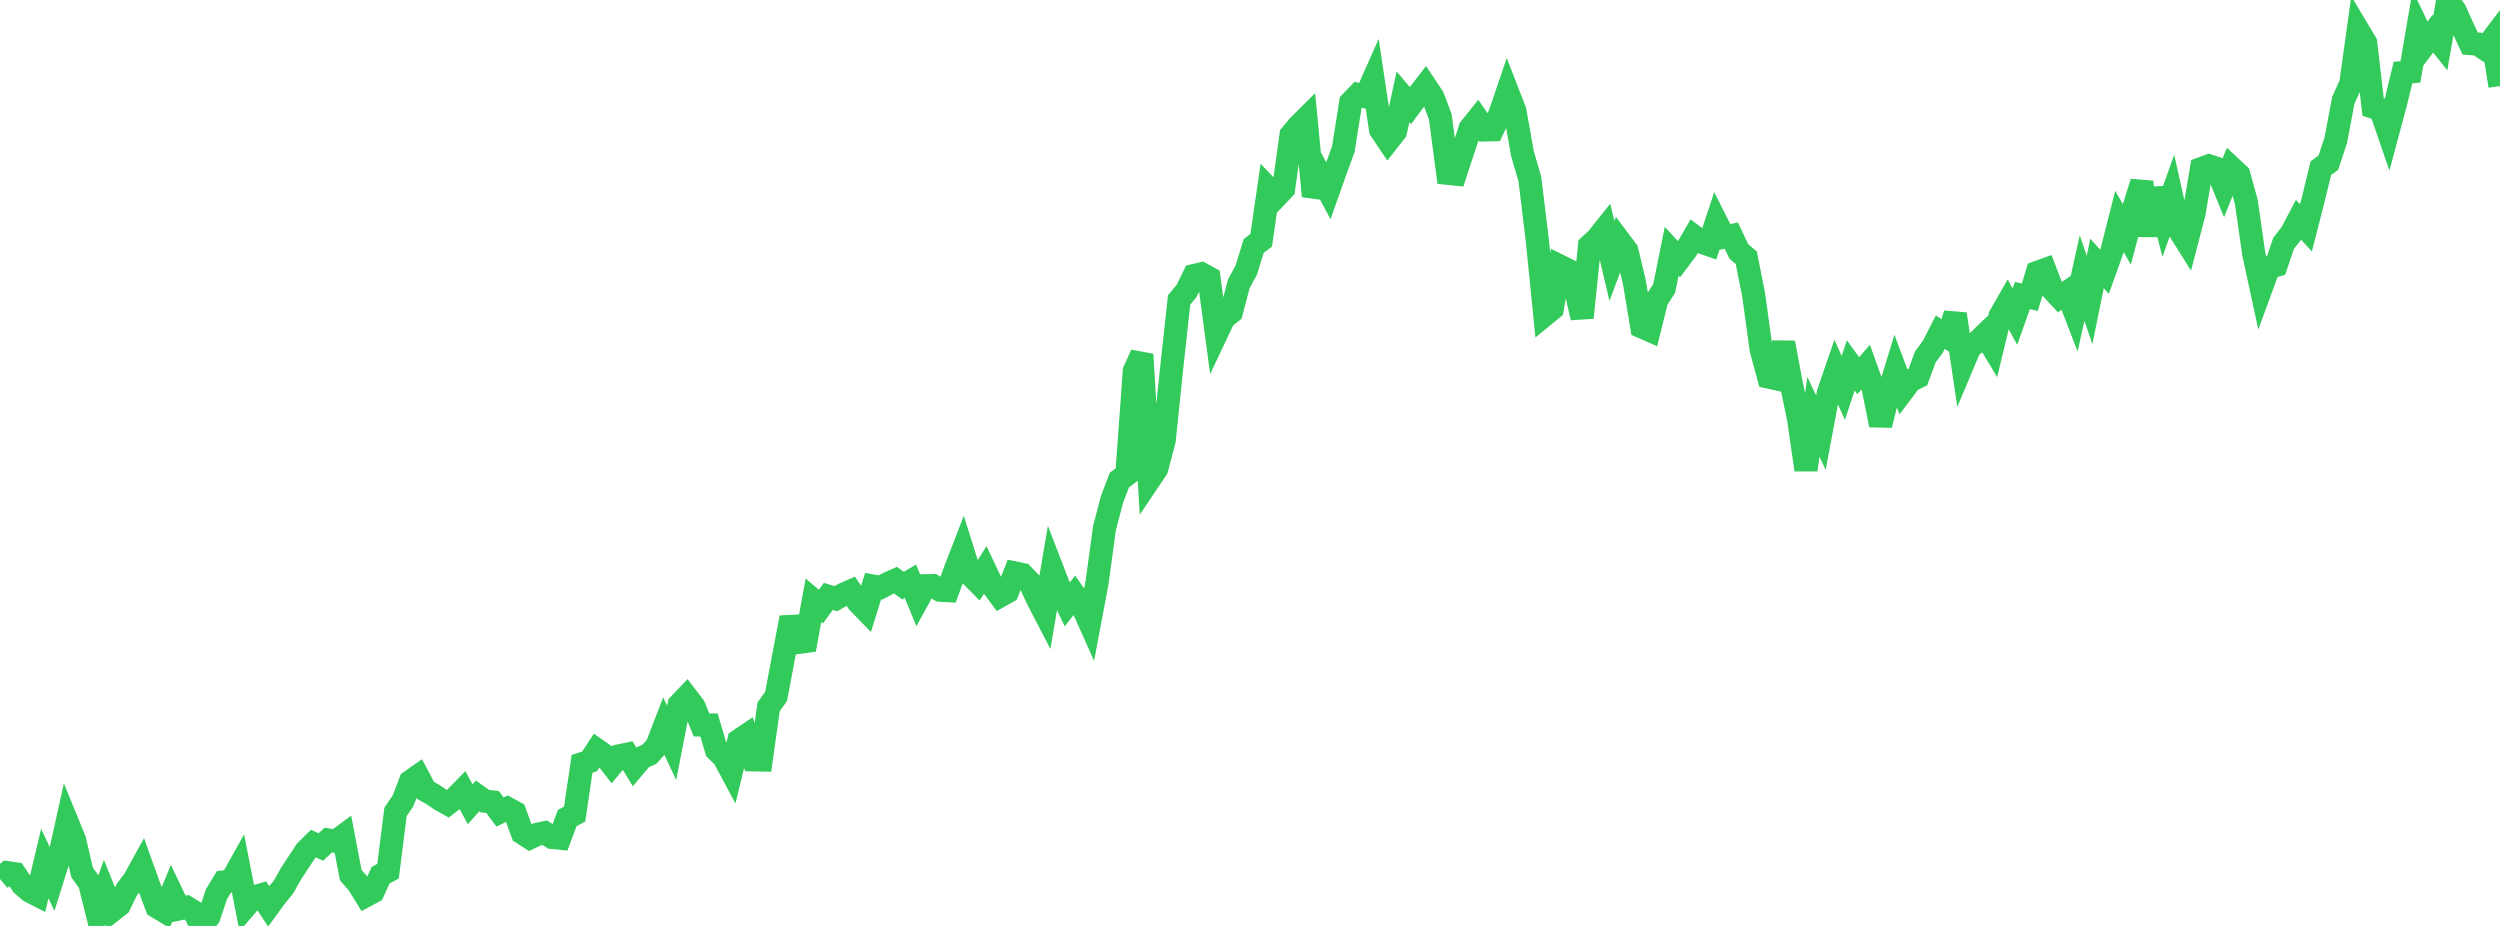 <?xml version="1.0" standalone="no"?>
<!DOCTYPE svg PUBLIC "-//W3C//DTD SVG 1.1//EN" "http://www.w3.org/Graphics/SVG/1.1/DTD/svg11.dtd">

<svg width="135" height="50" viewBox="0 0 135 50" preserveAspectRatio="none" 
  xmlns="http://www.w3.org/2000/svg"
  xmlns:xlink="http://www.w3.org/1999/xlink">


<polyline points="0.0, 47.466 0.403, 47.126 0.806, 47.184 1.209, 47.778 1.612, 48.122 2.015, 48.329 2.418, 46.631 2.821, 47.481 3.224, 46.201 3.627, 44.386 4.03, 45.373 4.433, 47.111 4.836, 47.676 5.239, 49.289 5.642, 48.183 6.045, 49.185 6.448, 48.869 6.851, 48.036 7.254, 47.503 7.657, 46.772 8.06, 47.896 8.463, 48.967 8.866, 49.207 9.269, 48.237 9.672, 49.078 10.075, 48.992 10.478, 49.243 10.881, 50.0 11.284, 49.497 11.687, 48.286 12.09, 47.623 12.493, 47.568 12.896, 46.846 13.299, 48.905 13.701, 48.438 14.104, 48.324 14.507, 48.938 14.91, 48.385 15.313, 47.893 15.716, 47.175 16.119, 46.562 16.522, 45.952 16.925, 45.554 17.328, 45.737 17.731, 45.362 18.134, 45.433 18.537, 45.136 18.94, 47.255 19.343, 47.719 19.746, 48.37 20.149, 48.153 20.552, 47.262 20.955, 47.042 21.358, 43.842 21.761, 43.249 22.164, 42.196 22.567, 41.914 22.97, 42.67 23.373, 42.902 23.776, 43.177 24.179, 43.403 24.582, 43.096 24.985, 42.683 25.388, 43.429 25.791, 42.98 26.194, 43.266 26.597, 43.306 27.0, 43.849 27.403, 43.653 27.806, 43.875 28.209, 44.984 28.612, 45.243 29.015, 45.054 29.418, 44.968 29.821, 45.221 30.224, 45.262 30.627, 44.179 31.03, 43.963 31.433, 41.241 31.836, 41.118 32.239, 40.499 32.642, 40.78 33.045, 41.3 33.448, 40.814 33.851, 40.731 34.254, 41.392 34.657, 40.913 35.06, 40.737 35.463, 40.294 35.866, 39.252 36.269, 40.119 36.672, 38.056 37.075, 37.632 37.478, 38.158 37.881, 39.147 38.284, 39.149 38.687, 40.499 39.09, 40.899 39.493, 41.65 39.896, 39.988 40.299, 39.716 40.701, 41.032 41.104, 41.04 41.507, 38.164 41.91, 37.608 42.313, 35.464 42.716, 33.351 43.119, 34.689 43.522, 34.634 43.925, 32.415 44.328, 32.757 44.731, 32.203 45.134, 32.33 45.537, 32.098 45.94, 31.92 46.343, 32.524 46.746, 32.939 47.149, 31.65 47.552, 31.724 47.955, 31.506 48.358, 31.327 48.761, 31.625 49.164, 31.389 49.567, 32.368 49.97, 31.63 50.373, 31.621 50.776, 31.871 51.179, 31.894 51.582, 30.784 51.985, 29.741 52.388, 31.023 52.791, 31.429 53.194, 30.789 53.597, 31.642 54.0, 32.183 54.403, 31.958 54.806, 30.941 55.209, 31.025 55.612, 31.449 56.015, 32.327 56.418, 33.104 56.821, 30.738 57.224, 31.783 57.627, 32.642 58.03, 32.13 58.433, 32.705 58.836, 33.608 59.239, 31.47 59.642, 28.519 60.045, 26.976 60.448, 25.921 60.851, 25.621 61.254, 20.028 61.657, 19.139 62.06, 25.91 62.463, 25.311 62.866, 23.778 63.269, 19.887 63.672, 16.199 64.075, 15.711 64.478, 14.881 64.881, 14.787 65.284, 15.008 65.687, 18.023 66.09, 17.171 66.493, 16.855 66.896, 15.324 67.299, 14.584 67.701, 13.28 68.104, 12.975 68.507, 10.201 68.91, 10.623 69.313, 10.198 69.716, 7.292 70.119, 6.804 70.522, 6.404 70.925, 10.589 71.328, 9.547 71.731, 10.298 72.134, 9.163 72.537, 8.063 72.94, 5.533 73.343, 5.113 73.746, 5.226 74.149, 4.317 74.552, 7.008 74.955, 7.608 75.358, 7.092 75.761, 5.228 76.164, 5.701 76.567, 5.16 76.97, 4.637 77.373, 5.24 77.776, 6.303 78.179, 9.357 78.582, 9.4 78.985, 8.181 79.388, 6.934 79.791, 6.433 80.194, 7.015 80.597, 7.005 81.0, 6.145 81.403, 4.959 81.806, 5.998 82.209, 8.287 82.612, 9.667 83.015, 12.983 83.418, 17.003 83.821, 16.672 84.224, 14.364 84.627, 14.563 85.03, 15.396 85.433, 17.154 85.836, 13.269 86.239, 12.895 86.642, 12.391 87.045, 14.095 87.448, 13.004 87.851, 13.542 88.254, 15.228 88.657, 17.65 89.06, 17.827 89.463, 16.2 89.866, 15.575 90.269, 13.569 90.672, 14.003 91.075, 13.466 91.478, 12.769 91.881, 13.075 92.284, 13.216 92.687, 12.001 93.09, 12.804 93.493, 12.723 93.896, 13.578 94.299, 13.917 94.701, 15.945 95.104, 18.881 95.507, 20.362 95.91, 20.451 96.313, 18.505 96.716, 20.654 97.119, 22.589 97.522, 25.37 97.925, 22.507 98.328, 23.36 98.731, 21.217 99.134, 20.047 99.537, 20.948 99.94, 19.73 100.343, 20.287 100.746, 19.829 101.149, 20.947 101.552, 22.955 101.955, 21.329 102.358, 20.015 102.761, 21.09 103.164, 20.557 103.567, 20.359 103.97, 19.271 104.373, 18.726 104.776, 17.937 105.179, 18.2 105.582, 16.959 105.985, 19.675 106.388, 18.721 106.791, 18.452 107.194, 18.063 107.597, 18.736 108.0, 17.069 108.403, 16.366 108.806, 17.098 109.209, 15.957 109.612, 16.051 110.015, 14.711 110.418, 14.566 110.821, 15.616 111.224, 16.05 111.627, 15.78 112.03, 16.826 112.433, 15.016 112.836, 16.2 113.239, 14.225 113.642, 14.672 114.045, 13.548 114.448, 11.956 114.851, 12.66 115.254, 11.14 115.657, 9.84 116.06, 12.713 116.463, 10.187 116.866, 11.741 117.269, 10.607 117.672, 12.412 118.075, 13.056 118.478, 11.512 118.881, 9.102 119.284, 8.955 119.687, 9.089 120.09, 10.067 120.493, 9.057 120.896, 9.435 121.299, 10.894 121.701, 13.693 122.104, 15.556 122.507, 14.455 122.91, 14.331 123.313, 13.14 123.716, 12.625 124.119, 11.867 124.522, 12.307 124.925, 10.731 125.328, 9.079 125.731, 8.786 126.134, 7.567 126.537, 5.422 126.94, 4.527 127.343, 1.642 127.746, 2.317 128.149, 5.781 128.552, 5.912 128.955, 7.08 129.358, 5.579 129.761, 3.918 130.164, 3.881 130.567, 1.52 130.97, 2.357 131.373, 1.822 131.776, 2.326 132.179, 0.0 132.582, 0.592 132.985, 1.487 133.388, 2.351 133.791, 2.379 134.194, 2.646 134.597, 2.111 135.0, 4.642" fill="none" stroke="#32ca5b" stroke-width="1.25"/>

</svg>